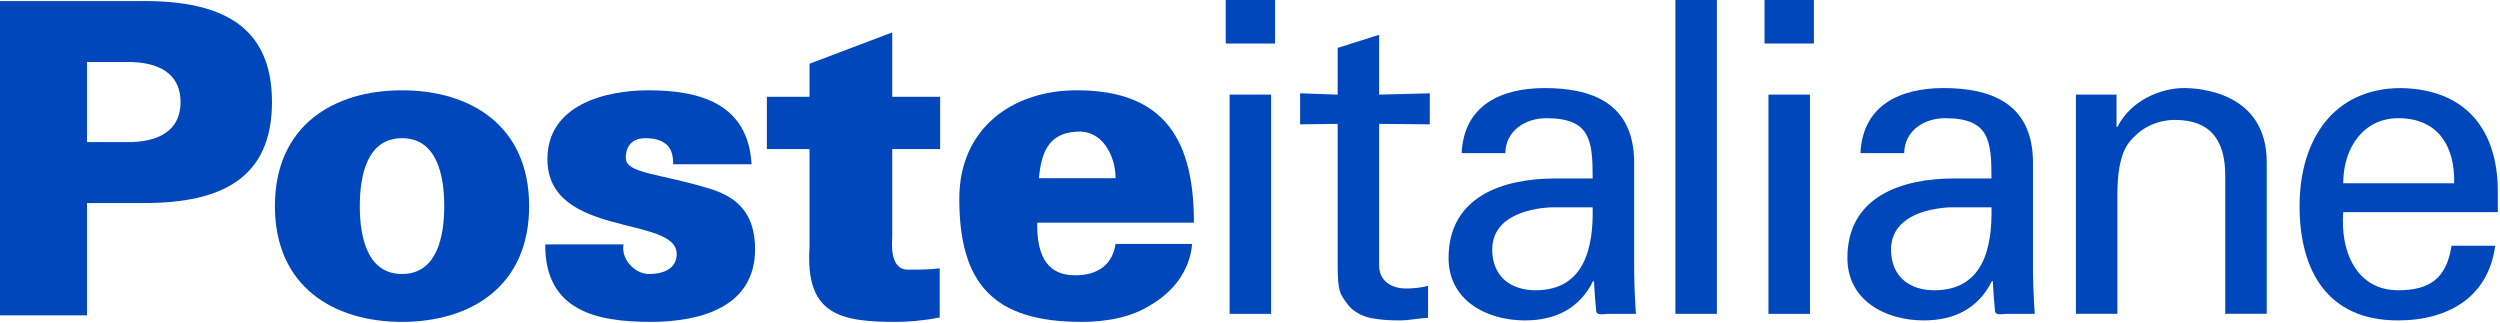<?xml version="1.0" encoding="UTF-8" standalone="no"?> <svg xmlns:dc="http://purl.org/dc/elements/1.1/" xmlns:cc="http://creativecommons.org/ns#" xmlns:rdf="http://www.w3.org/1999/02/22-rdf-syntax-ns#" xmlns:svg="http://www.w3.org/2000/svg" xmlns="http://www.w3.org/2000/svg" xmlns:sodipodi="http://sodipodi.sourceforge.net/DTD/sodipodi-0.dtd" xmlns:inkscape="http://www.inkscape.org/namespaces/inkscape" sodipodi:docname="Poste_italiane_logo.svg" inkscape:version="1.0 (4035a4f, 2020-05-01)" id="svg8" version="1.1" viewBox="0 0 50.306 6.5" height="6.5mm" width="50.306mm">   <defs id="defs2"/>   <sodipodi:namedview inkscape:document-rotation="0" inkscape:window-maximized="0" inkscape:window-y="40" inkscape:window-x="173" inkscape:window-height="793" inkscape:window-width="1440" fit-margin-bottom="0" fit-margin-right="0" fit-margin-left="0" fit-margin-top="0" showgrid="false" inkscape:current-layer="layer1" inkscape:document-units="mm" inkscape:cy="21.839006" inkscape:cx="114.26431" inkscape:zoom="1.3702554" inkscape:pageshadow="2" inkscape:pageopacity="0.0" borderopacity="1.0" bordercolor="#666666" pagecolor="#ffffff" id="base"/>      <g transform="translate(32.619,-40.512)" id="layer1" inkscape:groupmode="layer" inkscape:label="Livello 1">     <g style="fill:#0047bb;fill-opacity:1" id="g10" transform="matrix(0.286,0,0,-0.286,-35.053,71.3)">       <g style="fill:#0047bb;fill-opacity:1" id="g12" transform="scale(0.1)">         <path d="m 814.867,919.859 c -0.304,-19.902 4.903,-37.058 26.649,-37.058 16.23,0 26.336,7.668 28.484,22.058 h 53.906 c -1.84,-19.91 -14.406,-34.304 -29.101,-42.879 -13.477,-8.574 -30.633,-11.945 -48.7,-11.945 -61.558,0 -86.058,26.34 -86.058,86.672 0,48.695 36.441,76.263 82.691,76.263 62.485,0 82.387,-35.837 82.387,-93.111 z M 870,951.109 c 0,8.27 -2.461,16.539 -7.047,22.965 -4.594,6.43 -11.332,10.422 -20.215,9.797 -20.215,-0.91 -25.109,-15.312 -26.644,-32.762 H 870" style="fill:#0047bb;fill-opacity:1;fill-rule:evenodd;stroke:none" id="path16" inkscape:connector-curvature="0"/>         <path d="M 85.039,854.633 V 1075.76 H 186.723 c 54.207,0 89.742,-17.46 89.742,-71.05 0,-53.601 -35.535,-71.062 -89.742,-71.062 H 146.297 V 854.633 Z M 177.84,976.527 c 24.195,0.918 34.305,11.942 34.305,28.183 0,16.22 -10.11,27.25 -34.305,28.17 h -31.543 v -56.353 h 31.543" style="fill:#0047bb;fill-opacity:1;fill-rule:evenodd;stroke:none" id="path18" inkscape:connector-curvature="0"/>         <path d="m 457.387,931.5 c 0,-56.652 -41.348,-81.465 -89.438,-81.465 -48.078,0 -89.429,24.813 -89.429,81.465 0,56.664 41.351,81.47 89.429,81.47 48.09,0 89.438,-24.806 89.438,-81.47 z m -89.438,-47.773 c 24.512,0 29.715,26.027 29.715,47.773 0,21.746 -5.203,47.781 -29.715,47.781 -24.492,0 -29.699,-26.035 -29.699,-47.781 0,-21.746 5.207,-47.773 29.699,-47.773" style="fill:#0047bb;fill-opacity:1;fill-rule:evenodd;stroke:none" id="path20" inkscape:connector-curvature="0"/>         <path d="m 558.77,960.91 c 0,5.207 -0.918,9.797 -3.672,12.856 -3.067,3.367 -7.961,5.515 -15.93,5.515 -8.574,0 -13.777,-4.894 -13.777,-13.785 0,-11.324 23.582,-10.715 60.027,-22.051 18.375,-5.812 30.934,-17.152 30.934,-42.265 0,-40.735 -38.289,-51.145 -73.508,-51.145 -37.668,0 -74.422,7.649 -74.114,54.516 h 55.125 c -0.917,-4.594 0.618,-9.801 3.985,-13.781 3.371,-3.981 8.265,-7.043 13.781,-7.043 11.336,0 19.598,4.285 19.598,14.086 0,27.261 -90.961,11.031 -90.961,66.769 0,37.968 40.426,48.388 71.051,48.388 36.453,0 70.144,-9.49 72.593,-52.06 H 558.77" style="fill:#0047bb;fill-opacity:1;fill-rule:evenodd;stroke:none" id="path22" inkscape:connector-curvature="0"/>         <path d="m 654.68,1008.38 v 23.28 l 58.183,22.05 v -45.33 h 33.7 v -36.755 h -33.7 V 910.68 c 0,-3.985 -2.433,-23.891 11.039,-23.891 7.649,0 15.618,0 22.356,0.914 v -34.598 c -13.172,-2.46 -22.664,-3.07 -31.254,-3.07 -39.496,0 -63.391,5.512 -60.324,52.676 v 68.914 h -30.016 v 36.755 h 30.016" style="fill:#0047bb;fill-opacity:1;fill-rule:evenodd;stroke:none" id="path24" inkscape:connector-curvature="0"/>         <path d="m 950.25,1009.93 h 29.184 V 855.695 H 950.25 Z m -2.766,67.59 h 34.719 v -31.65 h -34.719 v 31.65" style="fill:#0047bb;fill-opacity:1;fill-rule:evenodd;stroke:none" id="path26" inkscape:connector-curvature="0"/>         <path d="m 1026.26,1009.93 v 32.87 l 29.17,9.22 v -42.09 l 35.65,0.92 v -21.819 l -35.65,0.317 v -99.559 c 0,-11.047 8.62,-16.269 19.06,-16.269 4.62,0 10.75,0.601 15.37,1.828 v -22.426 c -6.77,-0.309 -13.22,-1.852 -19.98,-1.852 -7.06,0 -12.59,0.313 -19.67,1.543 -4.59,0.914 -12.28,3.383 -17.2,10.141 -5.22,7.371 -6.75,7.988 -6.75,28.57 v 98.024 l -26.432,-0.317 v 21.819 l 26.432,-0.92" style="fill:#0047bb;fill-opacity:1;fill-rule:evenodd;stroke:none" id="path28" inkscape:connector-curvature="0"/>         <path d="m 1205.67,950.93 c 0,26.742 -1.53,42.414 -32.57,42.414 -14.74,0 -28.57,-8.617 -28.87,-24.59 h -30.73 c 1.53,33.796 27.96,45.786 58.37,45.786 31.65,0 62.99,-9.53 62.99,-52.54 v -73.742 c 0,-6.754 0.32,-19.664 1.23,-32.563 h -19.66 c -2.78,0 -8,-1.535 -8.3,2.149 -0.61,7.062 -1.23,13.816 -1.54,20.898 h -0.62 c -9.51,-19.359 -26.72,-27.672 -47.92,-27.672 -26.73,0 -53.77,13.836 -53.77,43.938 0,43.332 38.42,55.922 74.97,55.922 z m -29.17,-20.278 c -17.83,-0.918 -41.49,-7.367 -41.49,-29.8 0,-19.047 13.21,-28.571 30.41,-28.571 34.42,0 40.87,29.801 40.25,58.371 h -29.17" style="fill:#0047bb;fill-opacity:1;fill-rule:evenodd;stroke:none" id="path30" inkscape:connector-curvature="0"/>         <path d="m 1263.89,1077.52 h 29.17 V 855.695 h -29.17 v 221.825" style="fill:#0047bb;fill-opacity:1;fill-rule:evenodd;stroke:none" id="path32" inkscape:connector-curvature="0"/>         <path d="m 1329.36,1009.93 h 29.2 V 855.695 h -29.2 z m -2.76,67.59 h 34.72 v -31.65 h -34.72 v 31.65" style="fill:#0047bb;fill-opacity:1;fill-rule:evenodd;stroke:none" id="path34" inkscape:connector-curvature="0"/>         <path d="m 1486.28,950.93 c 0,26.742 -1.53,42.414 -32.57,42.414 -14.75,0 -28.57,-8.617 -28.87,-24.59 h -30.74 c 1.54,33.796 27.97,45.786 58.38,45.786 31.64,0 62.99,-9.53 62.99,-52.54 v -73.742 c 0,-6.754 0.3,-19.664 1.23,-32.563 h -19.67 c -2.77,0 -7.99,-1.535 -8.3,2.149 -0.61,7.062 -1.22,13.816 -1.53,20.898 h -0.62 c -9.51,-19.359 -26.72,-27.672 -47.93,-27.672 -26.72,0 -53.76,13.836 -53.76,43.938 0,43.332 38.4,55.922 74.97,55.922 z m -29.19,-20.278 c -17.82,-0.918 -41.48,-7.367 -41.48,-29.8 0,-19.047 13.21,-28.571 30.42,-28.571 34.41,0 40.86,29.801 40.25,58.371 h -29.19" style="fill:#0047bb;fill-opacity:1;fill-rule:evenodd;stroke:none" id="path36" inkscape:connector-curvature="0"/>         <path d="m 1574.25,987.184 h 0.61 c 9.84,19.356 31.34,27.356 46.7,27.356 10.75,0 58.38,-2.77 58.38,-52.235 v -106.61 h -29.19 v 97.078 c 0,25.504 -10.75,39.34 -35.32,39.34 -0.01,0 -15.99,0.918 -28.28,-11.375 -4.3,-4.3 -12.29,-11.07 -12.29,-41.168 v -83.875 h -29.18 v 154.235 h 28.57 v -22.746" style="fill:#0047bb;fill-opacity:1;fill-rule:evenodd;stroke:none" id="path38" inkscape:connector-curvature="0"/>         <path d="m 1733.75,927.273 c -2.16,-27.039 8.91,-54.992 38.71,-54.992 22.73,0 34.11,8.907 37.49,31.34 h 30.72 c -4.6,-35.027 -31.64,-52.551 -68.52,-52.551 -49.46,0 -69.12,35.028 -69.12,80.5 0,45.176 22.73,82.97 71.58,82.97 46.09,-0.93 67.91,-30.114 67.91,-72.821 v -14.446 z m 78.04,20.278 c 0.62,25.816 -11.06,45.793 -39.33,45.793 -24.27,0 -38.71,-20.594 -38.71,-45.793 h 78.04" style="fill:#0047bb;fill-opacity:1;fill-rule:evenodd;stroke:none" id="path40" inkscape:connector-curvature="0"/>       </g>     </g>   </g> </svg>